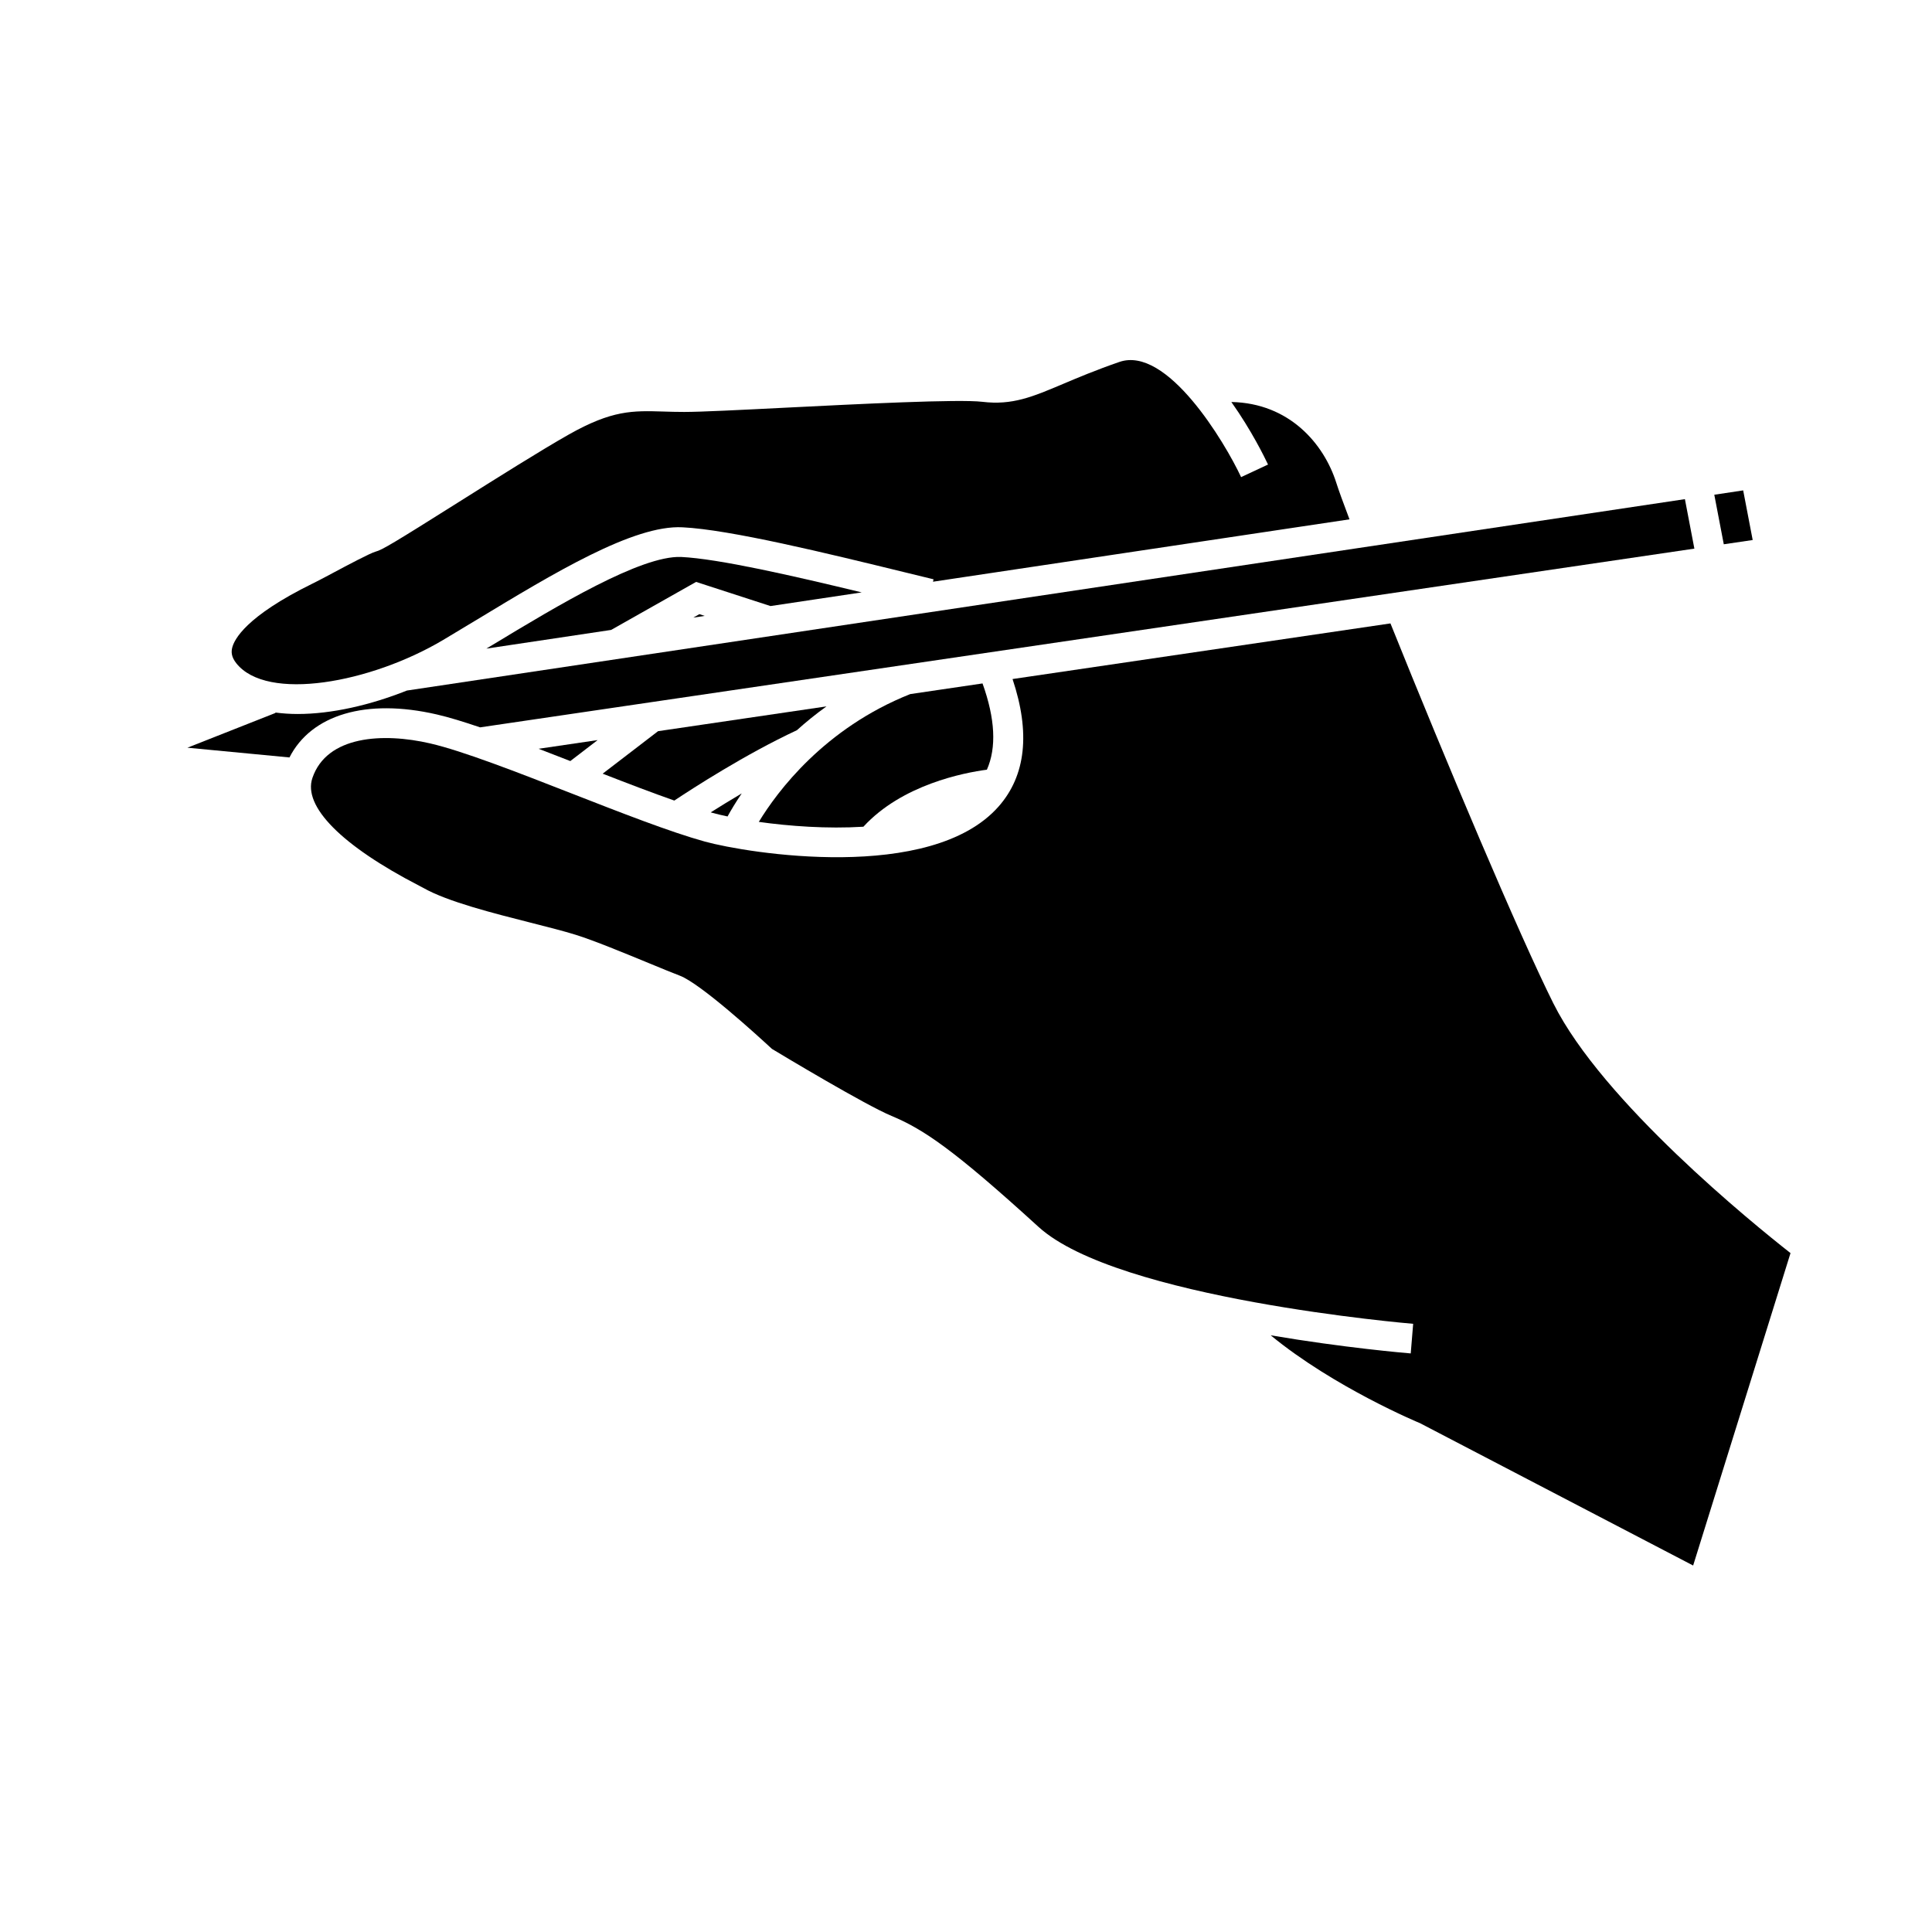 <?xml version="1.0" encoding="UTF-8"?>
<!-- Uploaded to: SVG Repo, www.svgrepo.com, Generator: SVG Repo Mixer Tools -->
<svg fill="#000000" width="800px" height="800px" version="1.1" viewBox="144 144 512 512" xmlns="http://www.w3.org/2000/svg">
 <g>
  <path d="m336.81 360.37c0.844-1.547 2.094-3.648 3.758-6.113-3.082 1.828-5.883 3.555-8.215 5.027 0.168 0.047 0.363 0.109 0.531 0.156 1.098 0.305 2.457 0.613 3.926 0.93z"/>
  <path d="m363.03 331.2-44.633 6.57-14.684 11.262c6.633 2.582 13.172 5.086 18.988 7.125 4.734-3.152 18.867-12.305 32.477-18.637 2.371-2.144 4.984-4.258 7.852-6.32z"/>
  <path d="m372.81 363.09c10.234-11.152 26.66-14.316 32.727-15.113 2.582-5.848 2.203-13.496-1.156-22.859l-19.164 2.824c-22.754 9.055-35.199 25.773-40.125 33.867 8.043 1.125 18.051 1.879 27.719 1.281z"/>
  <path d="m259.77 333.34c3.203 0.738 7.125 1.945 11.457 3.418l321.8-47.367-2.508-13.113-338.68 50.723c-9.723 3.871-19.949 6.215-28.969 6.215-2.047 0-4.008-0.141-5.902-0.387l0.043 0.109-23.344 9.211 27.043 2.582c5.766-11.312 20.277-15.73 39.059-11.391z"/>
  <path d="m302.38 340.13-15.645 2.305c2.777 1.066 5.582 2.156 8.402 3.254z"/>
  <path d="m261.43 313.6c2.871-1.707 5.856-3.512 8.902-5.352 20.426-12.355 41.59-25.199 54.531-24.508 12.539 0.598 38.336 6.894 59.066 11.961l7.473 1.82-0.152 0.641 110.38-16.531c-1.723-4.535-2.902-7.805-3.504-9.707-3.273-10.285-12.402-21.082-27.805-21.391 5.344 7.527 8.895 14.816 9.719 16.578l-7.133 3.332c-4.352-9.305-19.652-34.91-32.281-30.516-6.269 2.164-11.098 4.207-14.973 5.848-8.055 3.406-13.383 5.664-21.312 4.711-6.269-0.75-32.801 0.582-52.172 1.555-12.043 0.609-22.445 1.129-26.832 1.129-1.988 0-3.82-0.051-5.547-0.109-8.145-0.242-13.551-0.41-25.086 6.113-7.367 4.168-19.066 11.535-29.383 18.031-16.871 10.633-20.125 12.574-21.762 12.977-1.449 0.387-7.836 3.789-11.266 5.621-1.945 1.039-3.688 1.969-4.859 2.551l-0.625 0.309c-17.695 8.695-20.781 14.832-21.293 17.066-0.215 0.957-0.289 2.277 1.09 4.023 8.117 10.301 35.648 5.238 54.828-6.152z"/>
  <path d="m330.75 307.22-1.406-0.461-1.609 0.914z"/>
  <path d="m608.48 287.11-2.519-13.152-7.656 1.152 2.516 13.129z"/>
  <path d="m555.68 409.95c-9.117-18.242-28.375-63.879-43.195-100.74l-100.15 14.742c4.75 14.211 3.543 25.574-3.699 33.785-17.949 20.348-66.711 12.363-77.828 9.293-9.117-2.516-22.43-7.719-35.309-12.754-14.176-5.535-28.832-11.266-37.492-13.262-12.602-2.914-27.41-2.031-31.215 9.156-2.562 7.531 7.742 17.934 28.266 28.539 0.586 0.305 1.008 0.523 1.223 0.645 6.328 3.59 18.504 6.672 28.293 9.152 4.586 1.16 8.789 2.231 11.977 3.219 4.777 1.484 12.961 4.859 19.543 7.574 3.348 1.379 6.266 2.586 8.031 3.25 5.488 2.062 20.707 15.953 24.449 19.418 2.992 1.805 24.73 14.863 31.707 17.77 8.344 3.481 16.297 8.758 38.926 29.391 20.906 19.062 98.516 25.633 99.297 25.695l-0.645 7.848c-1.465-0.121-17.613-1.492-37.113-4.801 16.836 13.84 39.309 23.18 39.582 23.289l72.371 37.719 25.805-82.797c-9.938-7.797-49.82-40.137-62.82-66.129z"/>
  <path d="m372.36 300.99c-18.195-4.398-37.906-8.918-47.879-9.391-10.602-0.395-32.492 12.742-50.082 23.387-0.516 0.309-0.992 0.594-1.508 0.902l33.062-4.953 22.52-12.723 19.715 6.398z"/>
 </g>
</svg>